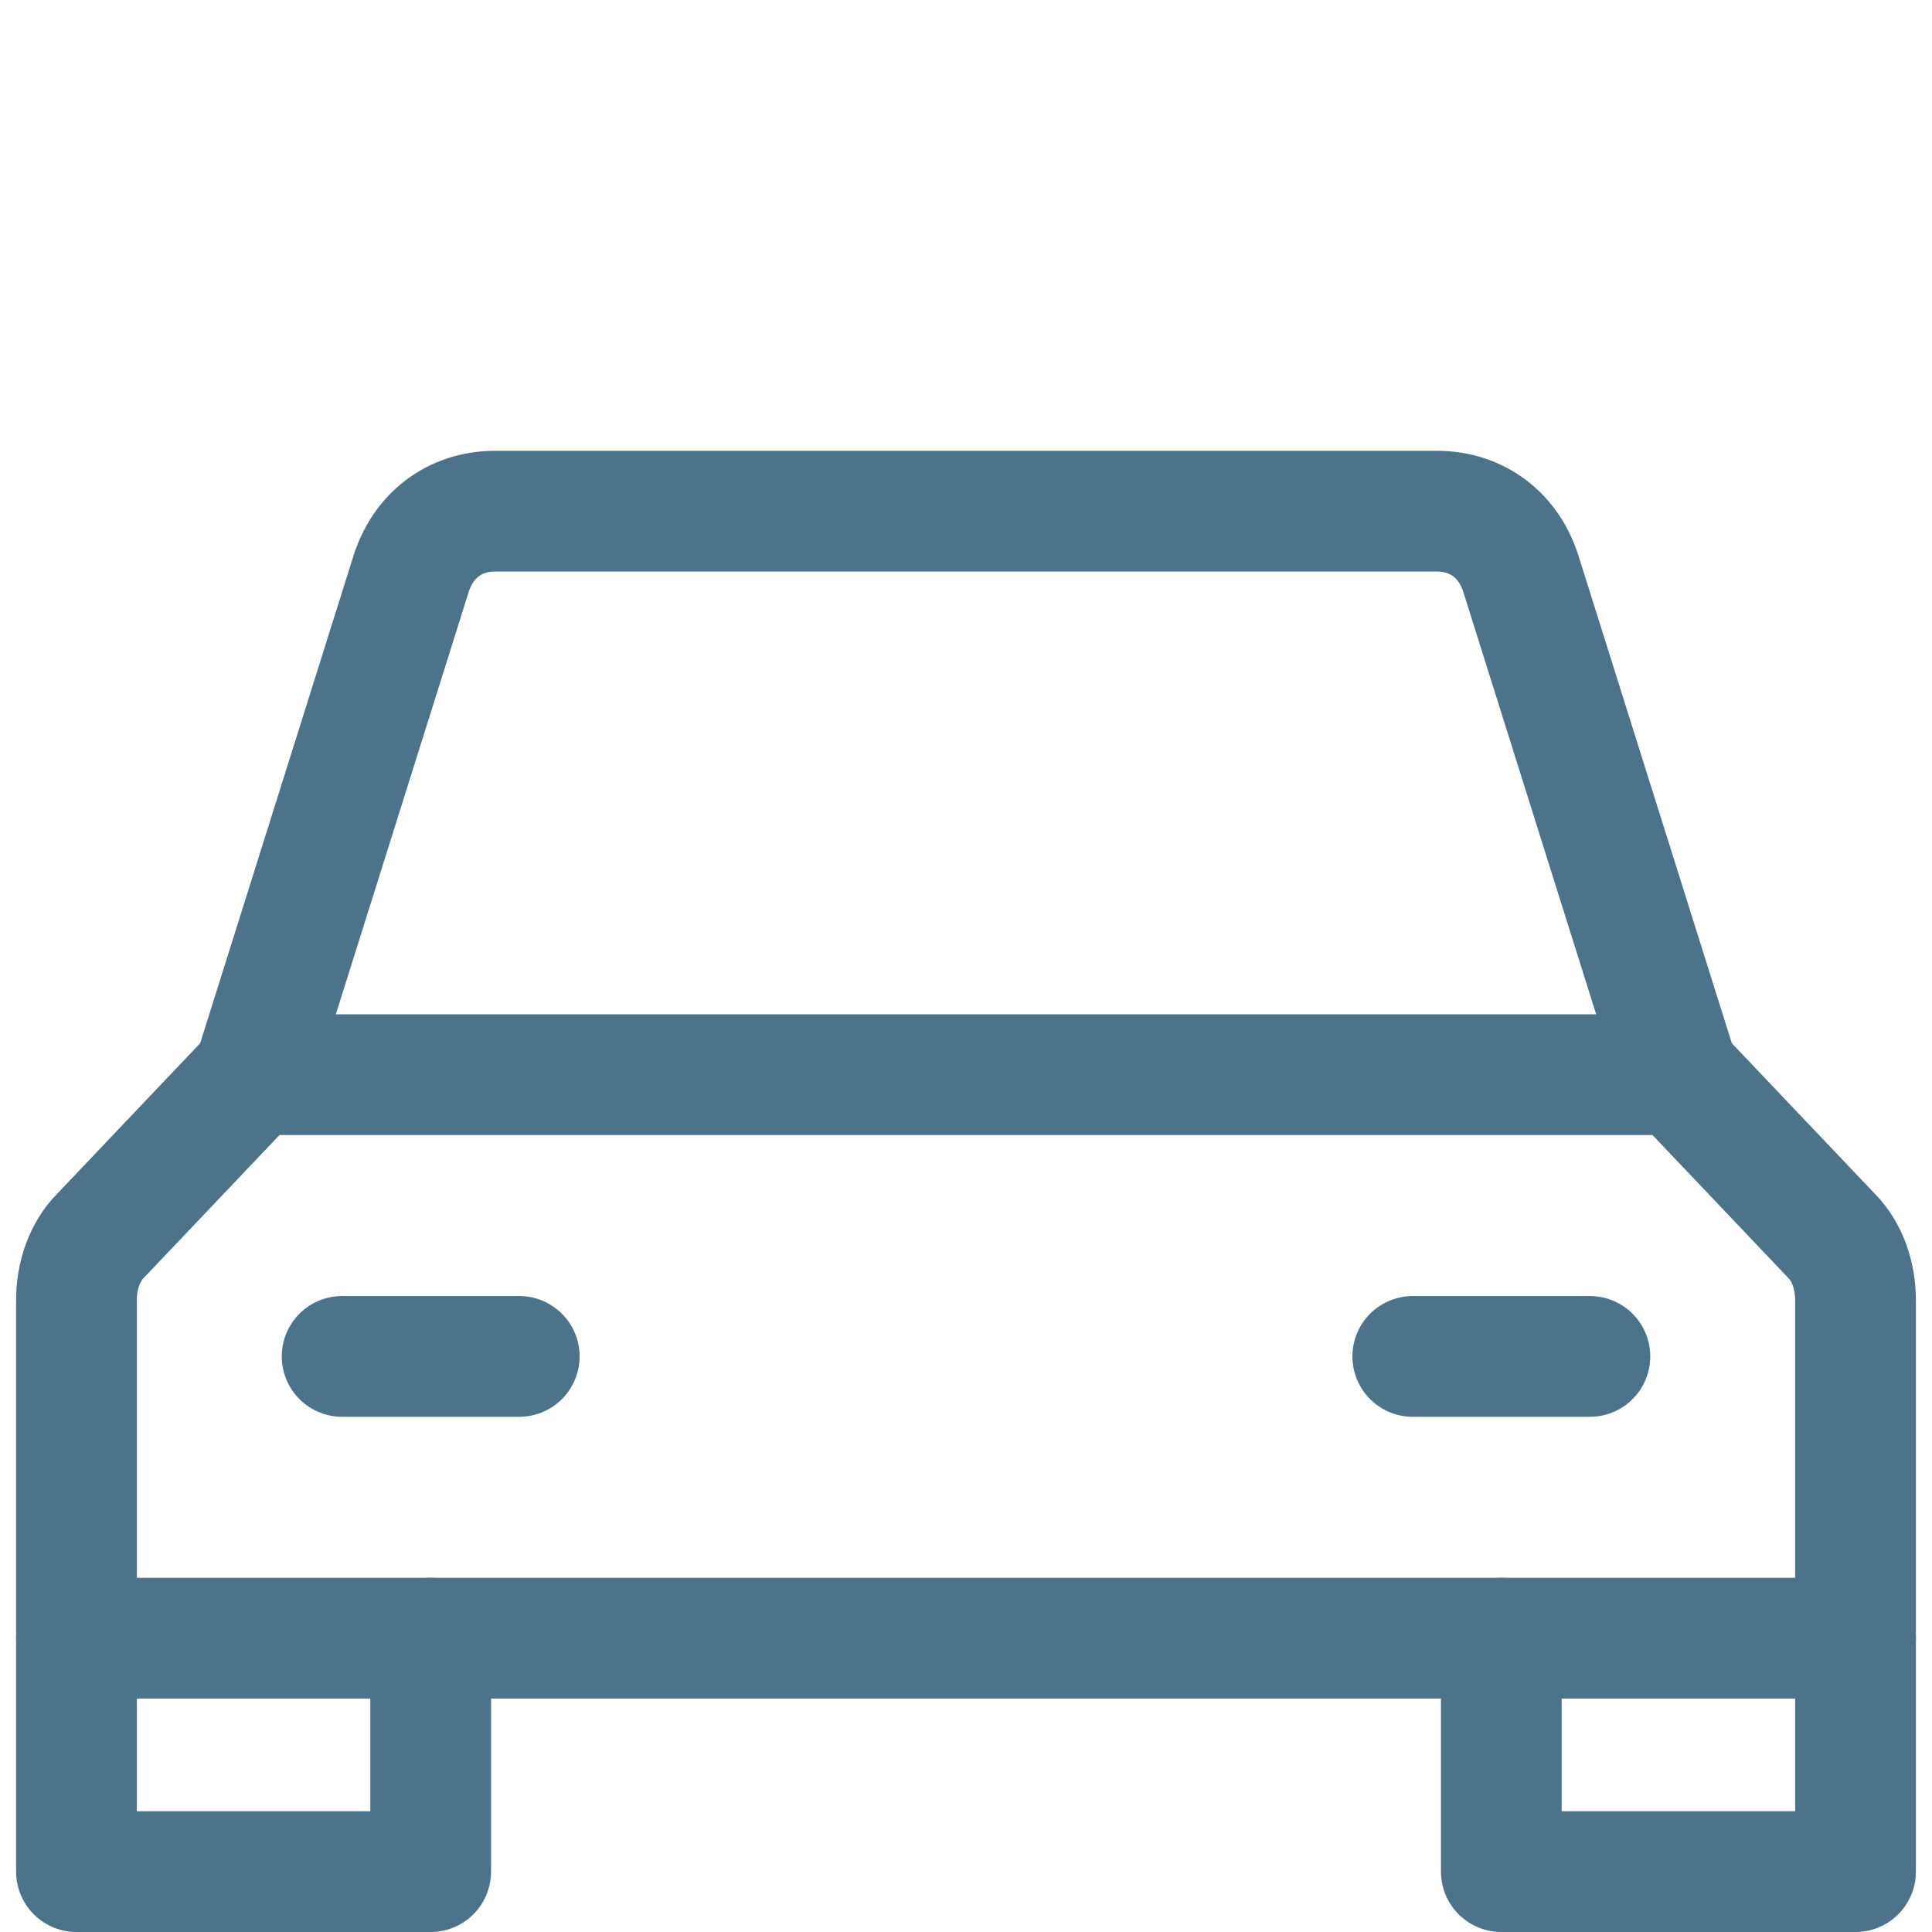 <?xml version="1.0" encoding="utf-8"?>
<!-- Generator: Adobe Illustrator 27.9.0, SVG Export Plug-In . SVG Version: 6.00 Build 0)  -->
<svg version="1.1" id="Ebene_1" xmlns="http://www.w3.org/2000/svg" xmlns:xlink="http://www.w3.org/1999/xlink" x="0px" y="0px"
	 viewBox="0 0 48 48" style="enable-background:new 0 0 48 48;" xml:space="preserve">
<style type="text/css">
	.st0{fill:none;stroke:#4D738A;stroke-width:3;stroke-linecap:round;stroke-linejoin:round;stroke-miterlimit:10;}
</style>
<g transform="translate(0.5, 0.5)">
	<polyline class="st0" points="10.2,40.2 10.2,46 1.4,46 1.4,40.2 	"/>
	<polyline class="st0" points="45.6,40.2 45.6,46 36.8,46 36.8,40.2 	"/>
	<path class="st0" d="M41.2,26.2l-3.9-12.4c-0.3-1-1.1-1.6-2.1-1.6H11.8c-1,0-1.8,0.6-2.1,1.6L5.8,26.2"/>
	<path class="st0" d="M45.6,40.2H1.4v-8.4c0-0.6,0.2-1.2,0.6-1.6l3.8-4h35.4l3.8,4c0.4,0.4,0.6,1,0.6,1.6V40.2z"/>
	<line class="st0" x1="8" y1="33.2" x2="12.4" y2="33.2"/>
	<line class="st0" x1="34.6" y1="33.2" x2="39" y2="33.2"/>
</g>
</svg>
